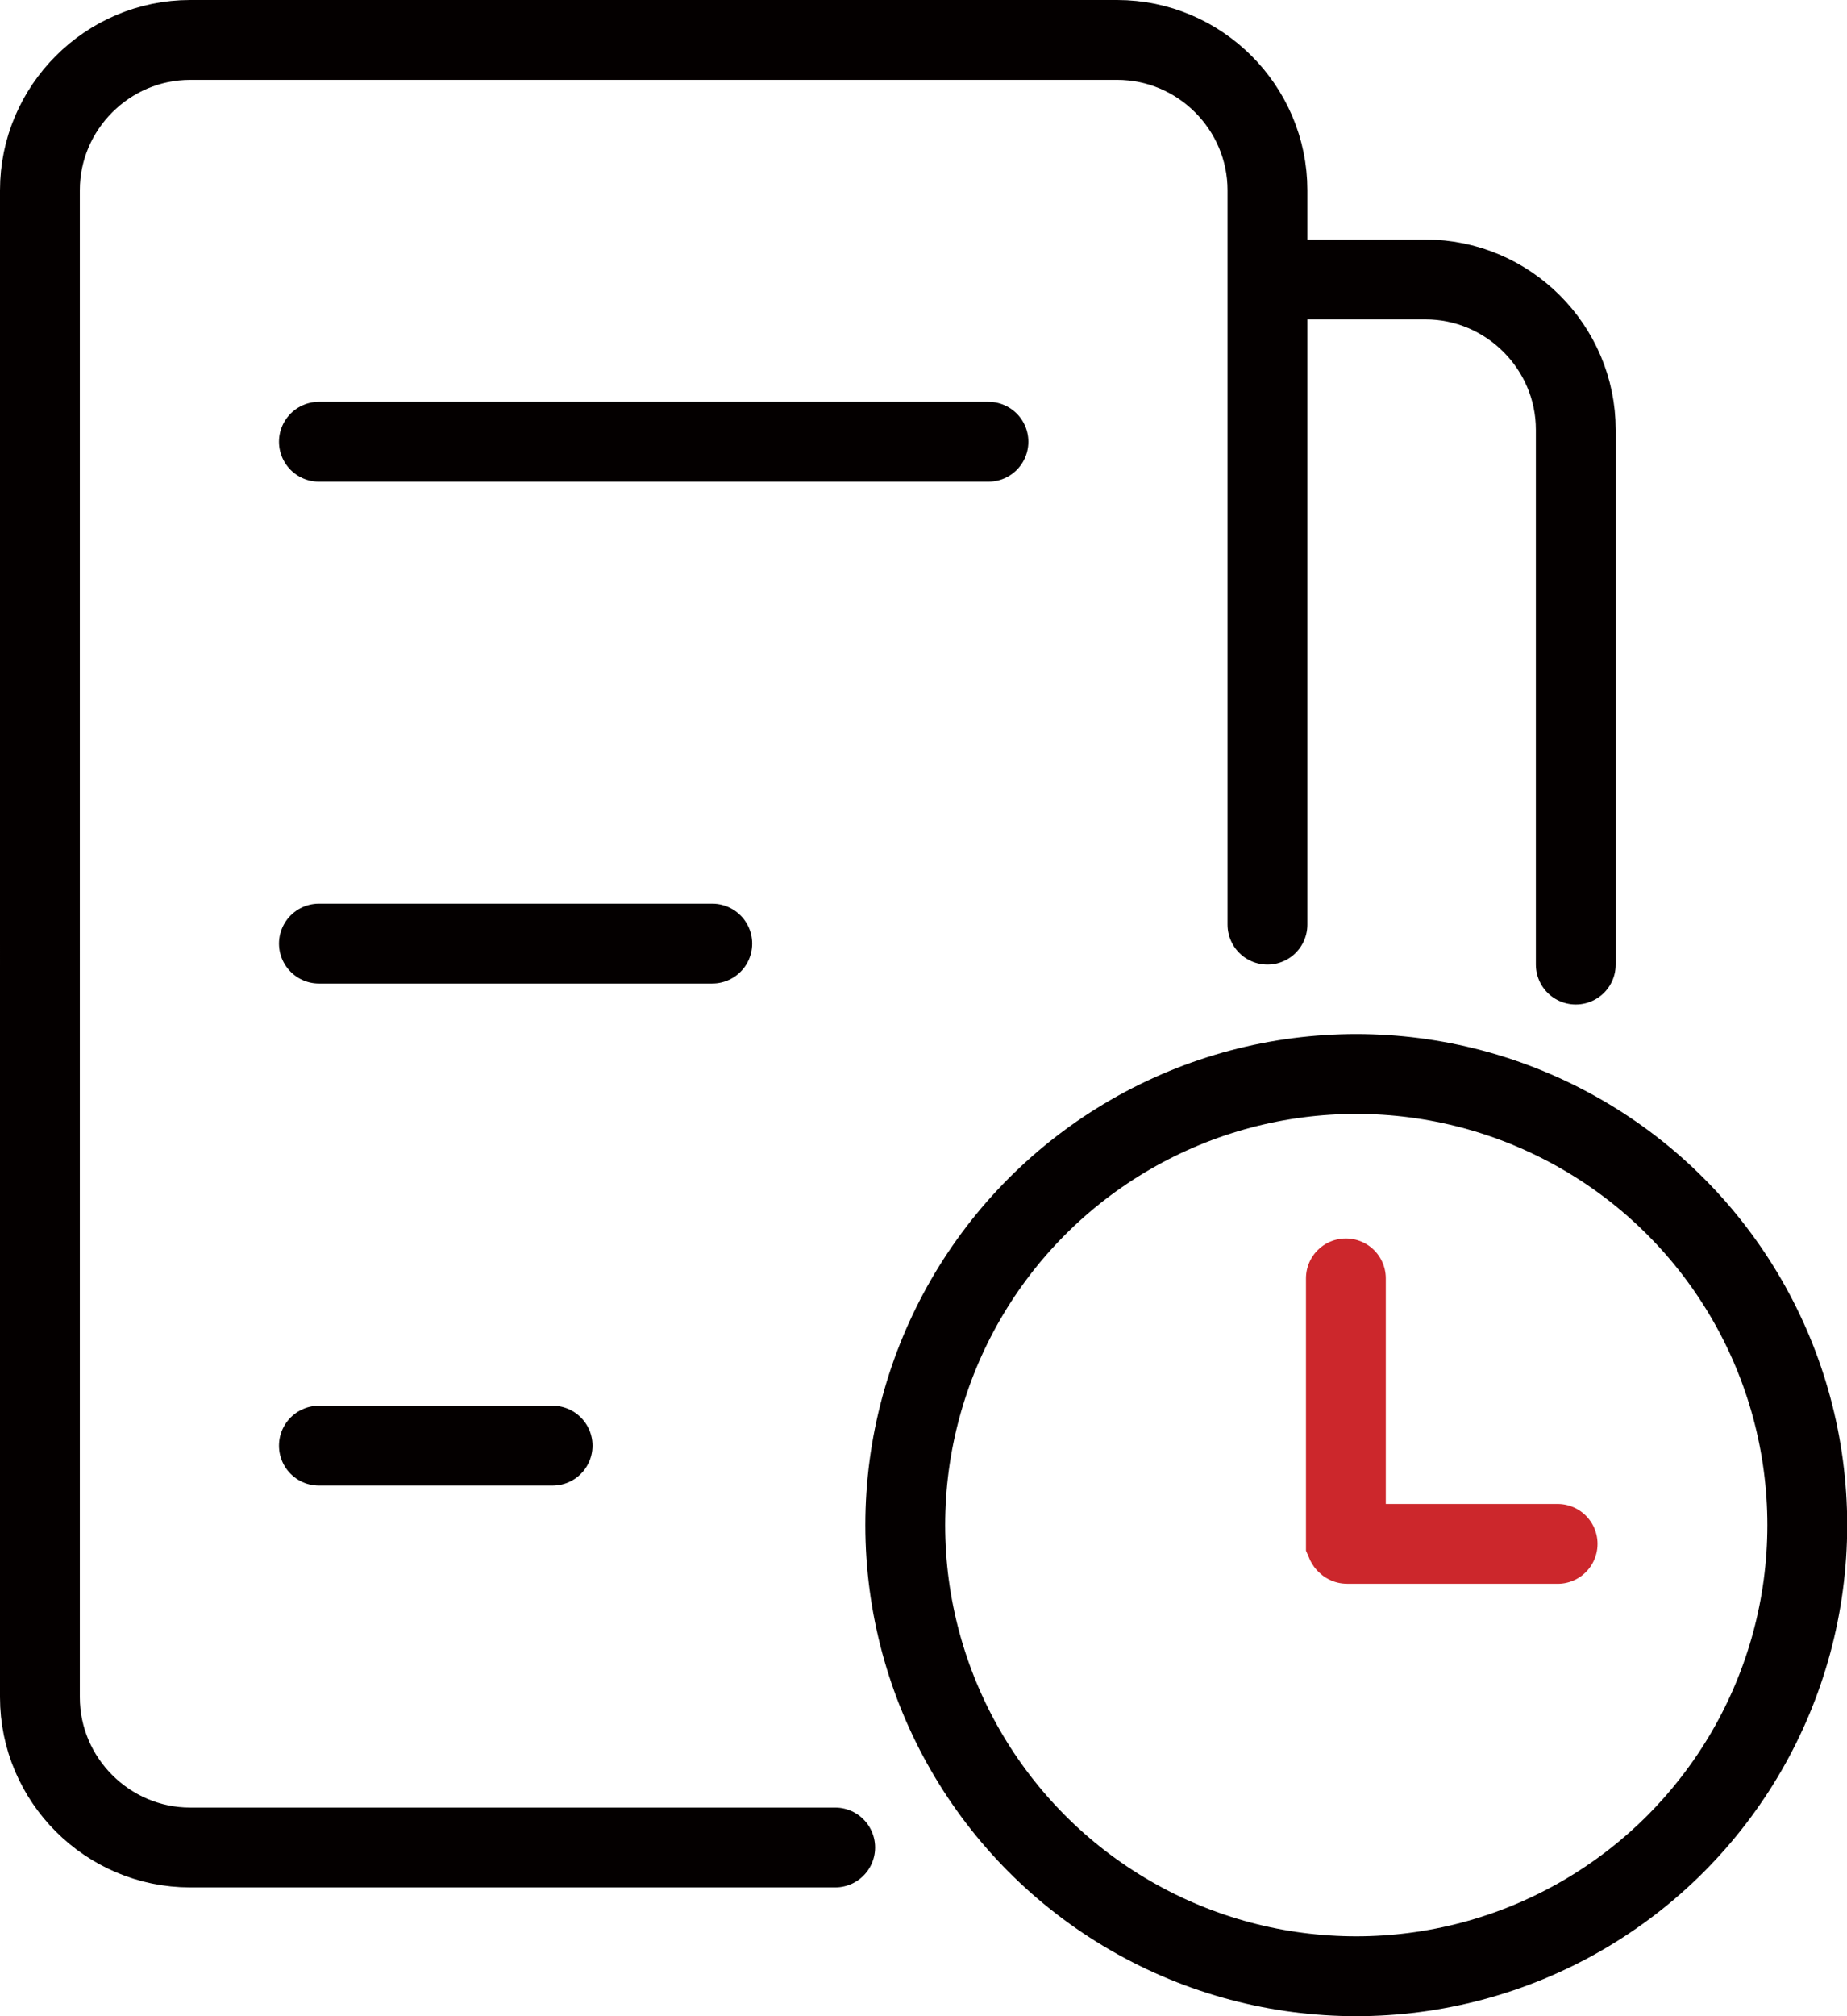 <?xml version="1.0" encoding="UTF-8"?>
<svg id="_图层_2" data-name="图层 2" xmlns="http://www.w3.org/2000/svg" viewBox="0 0 92.55 101">
  <defs>
    <style>
      .cls-1 {
        stroke: #cc272c;
        stroke-miterlimit: 10;
      }

      .cls-1, .cls-2 {
        fill: none;
        stroke-linecap: round;
        stroke-width: 4px;
      }

      .cls-2 {
        stroke: #040000;
        stroke-linejoin: round;
      }
    </style>
  </defs>
  <g id="_图层_1-2" data-name="图层 1">
    <g id="_52-Telemetry_Log" data-name="52-Telemetry Log">
      <circle class="cls-2" cx="67.96" cy="76.4" r="22.6"/>
      <path class="cls-2" d="M41.85,92.55H9.53c-4.14,0-7.53-3.39-7.53-7.53V9.53c0-4.14,3.39-7.53,7.53-7.53H55.98c4.14,0,7.53,3.39,7.53,7.53V46.32"/>
      <path class="cls-2" d="M64.69,14h6.74c4.14,0,7.53,3.39,7.53,7.53v26.79"/>
      <line class="cls-2" x1="15.98" y1="22.13" x2="49.53" y2="22.13"/>
      <line class="cls-2" x1="15.98" y1="47.27" x2="35.69" y2="47.27"/>
      <line class="cls-2" x1="15.98" y1="72.42" x2="27.69" y2="72.42"/>
      <path class="cls-1" d="M67.44,64.04v13.23s.03,.07,.07,.07h10.54"/>
    </g>
  </g>
</svg>